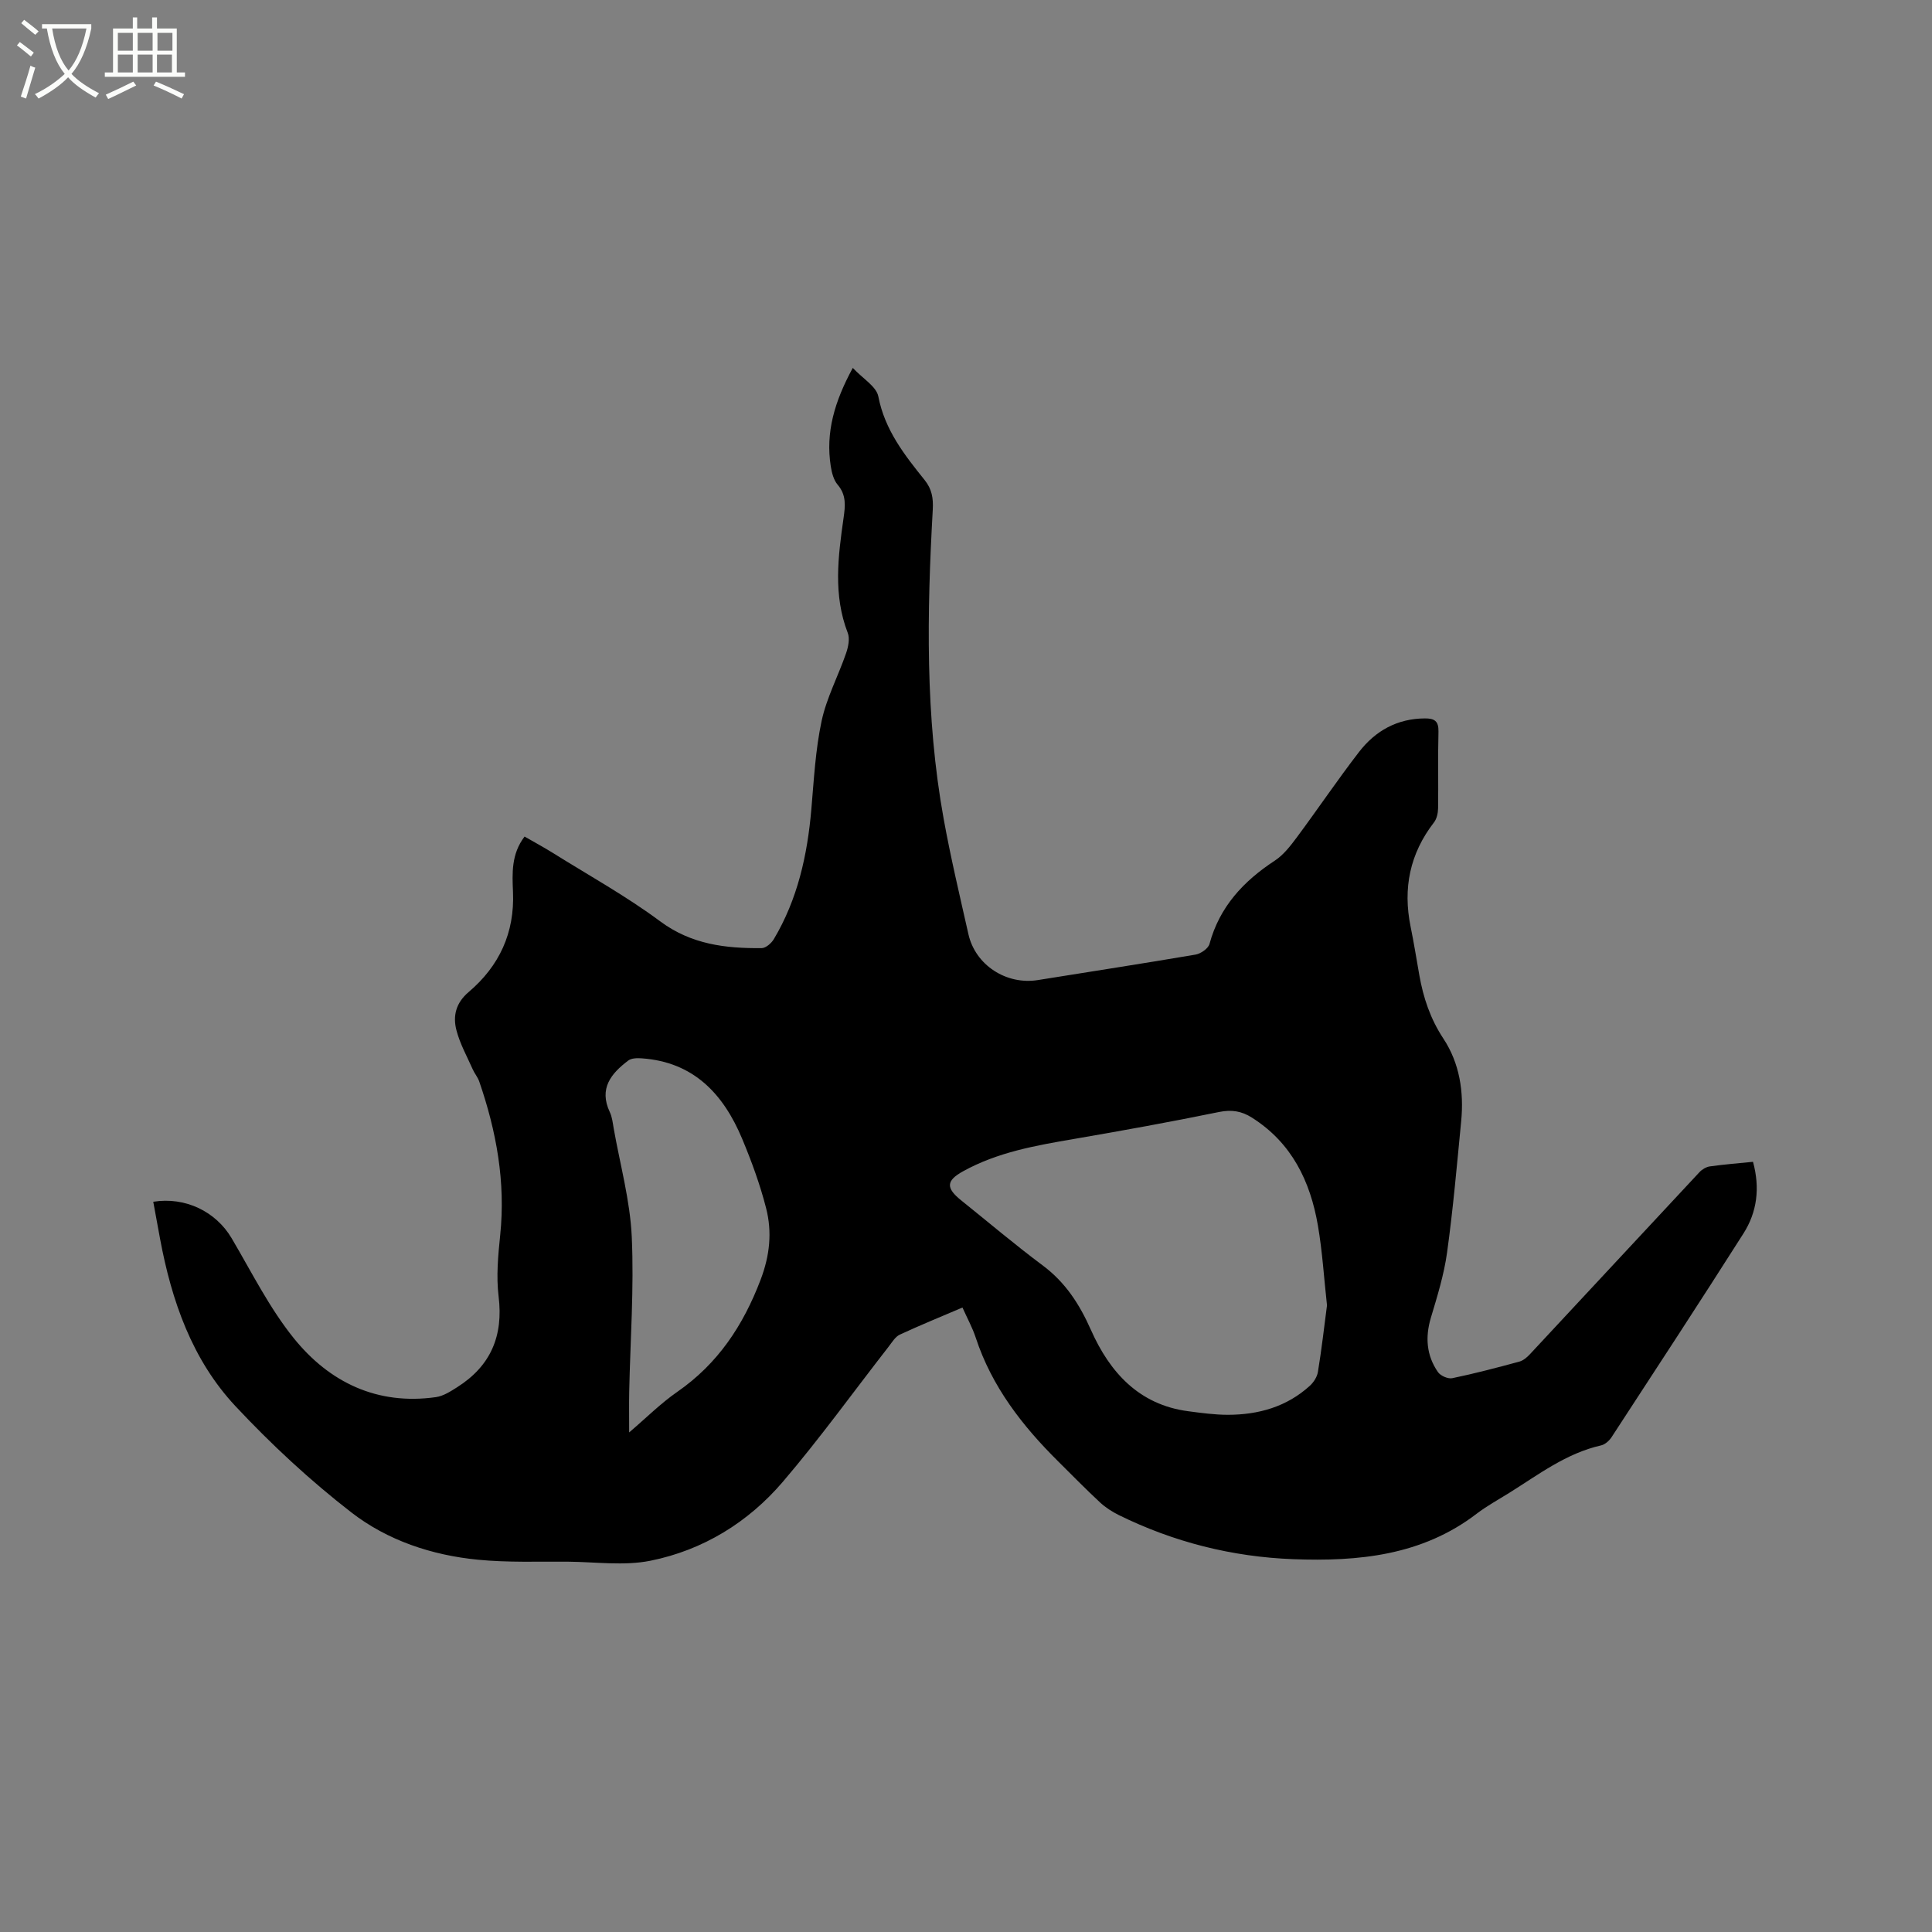 <svg enable-background="new 0 0 400 400" viewBox="0 0 400 400" xmlns="http://www.w3.org/2000/svg"><rect x="0" y="0" width="400" height="400" fill="#808080" stroke="none"/><path d="m6.4 11.7c-1-.8-1.9-1.6-2.9-2.3l.6-.7c.9.7 1.9 1.4 2.9 2.2zm-2.1 8.3c.7-2.1 1.4-4.2 2-6.4.2.1.6.3 1 .4-.7 2.3-1.3 4.4-1.9 6.4zm3-12.8c-1.1-.9-2.1-1.7-2.9-2.4l.6-.7c1 .8 2 1.5 3 2.4zm1.4-1.3v-.9h10.2v.9c-.9 4.2-2.3 7.3-4.1 9.4 1.3 1.4 3.2 2.7 5.7 4-.2.2-.4.5-.7.9-2.5-1.4-4.4-2.7-5.7-4.2-1.4 1.5-3.5 3-6.1 4.4 0 0 0 0-.1-.1-.3-.4-.5-.7-.7-.8 2.7-1.3 4.7-2.8 6.2-4.2-1.8-2.2-3-5.3-3.7-9.4zm9.2 0h-7.1c.6 3.8 1.7 6.7 3.4 8.7 1.7-2 2.9-4.8 3.7-8.7z" fill="#fbfcfa"/><path d="m31.6 3.6h.9v2.3h4.1v9.1h1.7v.9h-16.6v-.9h1.7v-9.1h4.1v-2.3h.9v2.3h3.1v-2.3zm-4 13.3.6.8c-1.9.9-3.8 1.9-5.8 2.8-.2-.3-.3-.6-.5-.9 2-.9 3.9-1.8 5.7-2.7zm-3.2-10.1v3.7h3.1v-3.7zm0 4.5v3.7h3.1v-3.7zm4.1-4.5v3.7h3.1v-3.7zm0 4.5v3.7h3.1v-3.7zm9.1 9.1c-2.1-1.1-4.1-2-5.8-2.7l.5-.8c2.2.9 4.1 1.8 5.8 2.6zm-1.9-13.6h-3.1v3.7h3.1zm-3.2 4.5v3.7h3.1v-3.7z" fill="#fbfcfa"/><path d="m31.73 248.81c6.66-1.07 12.98 2.05 16.22 7.54 4.14 7.01 7.81 14.43 12.88 20.72 7.37 9.13 17.26 13.91 29.42 12.19 1.55-.22 3.06-1.2 4.43-2.07 6.91-4.39 9.56-10.59 8.55-18.79-.51-4.16-.1-8.49.33-12.69 1.14-10.98-.78-21.49-4.34-31.8-.3-.88-.95-1.63-1.33-2.48-1.19-2.69-2.66-5.31-3.39-8.13-.77-2.95-.13-5.66 2.54-7.92 6.32-5.37 9.53-12.23 9.17-20.71-.16-3.84-.38-7.85 2.4-11.47 2.04 1.18 3.98 2.22 5.84 3.38 7.45 4.66 15.19 8.94 22.23 14.17 6.45 4.79 13.54 5.62 21.02 5.55.85-.01 1.99-1 2.5-1.84 4.94-8.28 6.96-17.41 7.78-26.91.53-6.12.85-12.32 2.13-18.3 1.03-4.8 3.44-9.3 5.06-14 .45-1.31.81-3.02.35-4.21-3.05-7.87-2-15.83-.87-23.8.35-2.46.62-4.73-1.22-6.88-.84-.98-1.22-2.5-1.43-3.83-1.09-6.98.75-13.35 4.56-20.36 2.07 2.22 4.89 3.84 5.29 5.92 1.34 6.93 5.41 12.1 9.58 17.29 1.51 1.88 1.82 3.75 1.69 6.12-1.2 21.4-1.59 42.8 2.25 64.01 1.45 8.01 3.34 15.95 5.13 23.9 1.44 6.41 7.86 10.56 14.4 9.5 10.87-1.75 21.76-3.42 32.62-5.27 1.09-.19 2.63-1.25 2.89-2.2 2.09-7.71 7.03-13 13.52-17.25 1.79-1.17 3.22-3.03 4.53-4.78 4.36-5.87 8.45-11.94 12.91-17.72 3.38-4.38 7.91-6.93 13.66-6.95 1.96-.01 2.84.55 2.79 2.72-.14 5.3 0 10.6-.08 15.9-.02.99-.27 2.16-.85 2.91-5 6.46-6.46 13.65-4.84 21.59.68 3.32 1.21 6.66 1.8 10 .83 4.71 2.28 9.07 5 13.19 3.35 5.08 4.26 11.03 3.67 17.09-.88 9.07-1.67 18.16-2.92 27.18-.63 4.58-2.03 9.08-3.36 13.53-1.2 4.03-.89 7.79 1.46 11.21.53.78 2.09 1.47 2.98 1.28 4.66-.97 9.27-2.18 13.87-3.43.83-.22 1.62-.9 2.23-1.56 11.71-12.55 23.38-25.14 35.09-37.68.53-.57 1.38-1.07 2.14-1.18 2.91-.41 5.85-.64 8.93-.95 1.49 5.44.84 10.42-1.99 14.86-8.98 14.12-18.14 28.13-27.29 42.15-.48.74-1.35 1.51-2.16 1.7-7.23 1.63-12.98 6.06-19.07 9.86-2.25 1.4-4.59 2.68-6.69 4.28-11.32 8.68-24.51 9.93-38.02 9.42-12.62-.48-24.71-3.53-36.08-9.13-1.39-.69-2.76-1.57-3.89-2.62-2.95-2.74-5.77-5.62-8.63-8.46-7.45-7.38-13.77-15.5-17.1-25.64-.68-2.08-1.76-4.02-2.75-6.25-4.48 1.91-8.77 3.66-12.97 5.61-.95.44-1.61 1.58-2.31 2.48-7.29 9.35-14.23 19-21.92 28-7.18 8.4-16.53 14.14-27.39 16.33-5.47 1.1-11.35.25-17.04.2-6.24-.05-12.52.2-18.71-.41-9.53-.93-18.7-3.99-26.2-9.8-8.56-6.63-16.59-14.09-23.99-22-8.98-9.61-13.2-21.79-15.59-34.58-.49-2.59-.95-5.16-1.42-7.73zm243.01 21.45c-.62-5.6-.95-11.11-1.88-16.52-1.58-9.18-5.41-17.12-13.65-22.34-2.17-1.38-4.23-1.7-6.84-1.17-9.95 2.04-19.95 3.85-29.96 5.57-7.95 1.36-15.87 2.74-23.05 6.72-3.48 1.93-3.55 3.44-.36 6 5.61 4.5 11.1 9.16 16.85 13.45 4.74 3.53 7.65 8.04 10.04 13.43 3.86 8.68 9.9 15.44 20.12 16.78 2.73.36 5.48.74 8.22.74 6.32-.01 12.16-1.65 16.95-6 .79-.72 1.52-1.85 1.68-2.88.76-4.59 1.28-9.21 1.88-13.78zm-144.48 26.31c3.55-3.03 6.54-6.03 9.96-8.4 8.41-5.83 13.64-13.72 17.25-23.2 1.92-5.05 2.41-9.89 1.14-14.85-1.25-4.89-3.01-9.69-4.96-14.36-3.87-9.24-10.02-15.88-20.75-16.64-.94-.07-2.15-.06-2.82.45-3.55 2.68-6.13 5.79-3.83 10.67.49 1.03.61 2.24.81 3.39 1.32 7.48 3.4 14.93 3.74 22.45.49 10.67-.31 21.39-.53 32.09-.05 2.6-.01 5.2-.01 8.4z"/></svg>